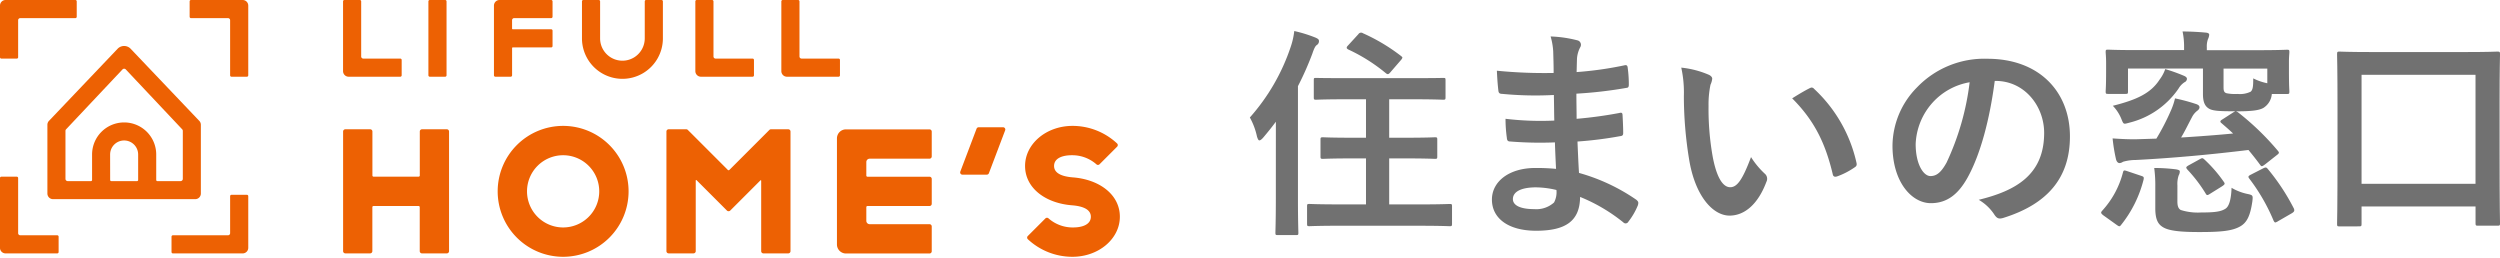 <svg xmlns="http://www.w3.org/2000/svg" width="446" height="46" viewBox="0 0 446 46"><g transform="translate(15037 23086)"><rect width="446" height="46" transform="translate(-15037 -23086)" fill="none"/><g transform="translate(-15037 -23086)"><g transform="translate(222.977 5.536)"><path d="M1823.613,367.154c-.7.952-1.469,1.9-2.242,2.815-.309.357-.541.516-.7.516s-.271-.2-.425-.674a12.2,12.2,0,0,0-1.275-3.41,36.255,36.255,0,0,0,7.305-12.649,13.154,13.154,0,0,0,.619-2.776,24.317,24.317,0,0,1,3.826,1.189c.425.2.58.317.58.595a.8.8,0,0,1-.386.714c-.271.2-.464.555-.812,1.586a54.224,54.224,0,0,1-2.551,5.75v20.1c0,3.886.077,5.829.077,6.027,0,.4-.038.436-.387.436h-3.324c-.348,0-.386-.039-.386-.436,0-.238.077-2.141.077-6.027Zm11.364,18.558c-3.789,0-5.141.079-5.373.079-.386,0-.425-.04-.425-.476v-3.053c0-.4.039-.436.425-.436.232,0,1.585.079,5.373.079h4.715V373.7h-2.59c-3.594,0-4.831.079-5.063.079-.426,0-.464-.04-.464-.436v-2.974c0-.4.038-.436.464-.436.232,0,1.469.079,5.063.079h2.59v-6.86h-3.633c-3.749,0-5.025.079-5.256.079-.386,0-.425-.04-.425-.436v-3.014c0-.436.039-.436.425-.436.231,0,1.507.04,5.256.04h12.1c3.711,0,5.025-.04,5.257-.04.425,0,.464,0,.464.436v3.014c0,.4-.038.436-.464.436-.232,0-1.546-.079-5.257-.079h-4.329v6.86h3.053c3.634,0,4.87-.079,5.1-.079.386,0,.425.04.425.436v2.974c0,.4-.039.436-.425.436-.232,0-1.468-.079-5.1-.079h-3.053v8.208h5.45c3.788,0,5.1-.079,5.334-.079.386,0,.425.04.425.436v3.053c0,.436-.039.476-.425.476-.232,0-1.547-.079-5.334-.079Zm3.362-34.181a.564.564,0,0,1,.812-.159,33.112,33.112,0,0,1,6.725,4.005c.193.159.309.238.309.357a1.209,1.209,0,0,1-.271.436l-1.817,2.1c-.386.476-.541.476-.85.238a30.745,30.745,0,0,0-6.725-4.243c-.193-.119-.271-.2-.271-.317s.078-.238.271-.436Z" transform="translate(-1818.975 -350.976)" fill="#717171"/><path d="M2134.187,376.678a66.652,66.652,0,0,1-7.962-.159c-.425,0-.58-.159-.618-.675a24.267,24.267,0,0,1-.233-3.375,52.946,52.946,0,0,0,8.7.318c-.039-1.509-.039-3.057-.077-4.566a61.916,61.916,0,0,1-9.238-.2c-.426,0-.619-.159-.658-.556-.116-.993-.193-1.945-.271-3.573a86.066,86.066,0,0,0,10.127.4c0-1.469-.039-2.5-.077-3.851a11.689,11.689,0,0,0-.464-2.66,21.858,21.858,0,0,1,4.871.715.817.817,0,0,1,.424,1.191,5.191,5.191,0,0,0-.579,1.906c-.039.794-.039,1.35-.077,2.541a63.425,63.425,0,0,0,8.465-1.191c.464-.119.618,0,.656.476a21.72,21.72,0,0,1,.194,2.9c0,.516-.116.6-.425.635a77.092,77.092,0,0,1-8.929,1.032c0,1.588.039,3.057.039,4.487a75.893,75.893,0,0,0,7.575-1.032c.464-.119.58-.04.619.318.038.754.116,2.065.116,3.256,0,.4-.155.516-.579.556a68.236,68.236,0,0,1-7.576.953c.078,1.826.155,3.772.271,5.6a34.036,34.036,0,0,1,10.243,4.8c.386.357.386.476.271.953a12.026,12.026,0,0,1-1.7,2.938.565.565,0,0,1-.5.317.585.585,0,0,1-.426-.2,30.481,30.481,0,0,0-7.692-4.526c-.038,4.288-2.551,6.035-7.845,6.035-5.025,0-7.885-2.263-7.885-5.559,0-3.216,3.054-5.638,7.73-5.638a36.456,36.456,0,0,1,3.71.159C2134.3,379.655,2134.225,378.027,2134.187,376.678Zm-3.324,8.02c-2.822,0-4.174.834-4.174,2.1,0,1.032,1.16,1.787,3.826,1.787a4.7,4.7,0,0,0,3.517-1.191,3.893,3.893,0,0,0,.425-2.224A16.254,16.254,0,0,0,2130.863,384.7Z" transform="translate(-2079.765 -356.812)" fill="#717171"/><path d="M2365.686,391.71c.348.155.619.425.619.7a3.361,3.361,0,0,1-.31,1.082,17.394,17.394,0,0,0-.347,3.788,48.638,48.638,0,0,0,.7,8.813c.541,3.054,1.546,5.682,3.169,5.682,1.236,0,2.2-1.353,3.71-5.373a14.787,14.787,0,0,0,2.474,2.976,1.184,1.184,0,0,1,.271,1.43c-1.469,3.943-3.865,6.03-6.571,6.03-3.015,0-6.184-3.556-7.228-10.088a70.079,70.079,0,0,1-.927-11.248,20.7,20.7,0,0,0-.464-5.063A16.725,16.725,0,0,1,2365.686,391.71Zm17.935,2.435a1.144,1.144,0,0,1,.425-.155.6.6,0,0,1,.426.232,25.555,25.555,0,0,1,7.575,13.219c.116.5-.116.657-.425.85a13.12,13.12,0,0,1-3.015,1.546c-.464.155-.734.039-.812-.425-1.314-5.527-3.286-9.547-7.228-13.49C2382.036,394.995,2383,394.454,2383.621,394.145Z" transform="translate(-2283.821 -383.911)" fill="#717171"/><path d="M2644.344,389.762c-.889,6.79-2.512,13.02-4.831,17.214-1.663,3-3.672,4.593-6.571,4.593-3.4,0-6.841-3.754-6.841-10.265a14.951,14.951,0,0,1,4.368-10.384,16.63,16.63,0,0,1,12.562-5.112c9.277,0,14.727,5.911,14.727,13.859,0,7.429-4.059,12.1-11.905,14.538-.812.24-1.16.08-1.662-.719a8.316,8.316,0,0,0-2.705-2.516c6.532-1.6,11.672-4.393,11.672-11.942,0-4.753-3.479-9.266-8.658-9.266Zm-11.093,3.874a11.7,11.7,0,0,0-3.015,7.389c0,3.674,1.43,5.711,2.629,5.711,1.005,0,1.855-.519,2.9-2.436a46.777,46.777,0,0,0,4.1-14.3A11.532,11.532,0,0,0,2633.25,393.636Z" transform="translate(-2511.458 -380.861)" fill="#717171"/><path d="M2888.544,384.288c-.425-.357-.425-.476-.154-.793a16,16,0,0,0,3.71-6.863c.115-.4.231-.357.734-.2l2.474.833c.5.159.541.238.464.674a21.127,21.127,0,0,1-3.981,8.053c-.154.2-.232.278-.348.278s-.232-.079-.464-.238Zm24.042-18.367a47.377,47.377,0,0,1,7.151,6.9c.27.318.232.436-.193.754l-2.165,1.706c-.5.357-.58.357-.812.04-.7-.952-1.391-1.825-2.087-2.658-6.493.793-13.219,1.428-20.1,1.785a8.3,8.3,0,0,0-2.28.317,1.2,1.2,0,0,1-.619.238c-.271,0-.5-.238-.618-.635a29.474,29.474,0,0,1-.618-3.769c1.7.119,2.822.159,4.02.159l3.788-.119a41.272,41.272,0,0,0,2.551-4.919,12.125,12.125,0,0,0,.773-2.261,33.311,33.311,0,0,1,3.827,1.031c.309.119.541.278.541.555s-.193.476-.463.674a3.317,3.317,0,0,0-.889,1.111c-.657,1.23-1.237,2.46-1.932,3.61,3.247-.2,6.378-.436,9.276-.714-.657-.635-1.353-1.23-2.087-1.865-.309-.238-.193-.436.155-.635l1.971-1.27.348-.2h-.271c-2.241,0-3.556-.04-4.29-.4-.773-.4-1.2-1.111-1.2-2.658v-4.562h-13.374v4.047c0,.436-.039.476-.426.476h-3.131c-.387,0-.426-.04-.426-.476,0-.238.078-.754.078-3.848v-1.15c0-1.15-.078-1.746-.078-1.984,0-.4.039-.436.426-.436.27,0,1.508.079,5.063.079h8.5V354.3a13.031,13.031,0,0,0-.271-2.777c1.353,0,2.821.079,4.135.2.425.04.618.159.618.4a2.283,2.283,0,0,1-.232.793,3.838,3.838,0,0,0-.193,1.428v.516h9.238c3.556,0,4.793-.079,5.064-.079.386,0,.425.04.425.436,0,.238-.077.833-.077,1.706v1.428c0,3.094.077,3.61.077,3.848,0,.436-.039.476-.425.476h-2.706a3.23,3.23,0,0,1-1.469,2.46c-.773.476-2.242.635-4.909.635Zm-9.74-6.546c.386.159.657.317.657.6a.687.687,0,0,1-.425.6,3.388,3.388,0,0,0-1.083,1.15,14.989,14.989,0,0,1-8.774,6.07c-1.005.278-1.005.317-1.353-.516a7.349,7.349,0,0,0-1.585-2.5c4.29-1.071,6.8-2.261,8.349-4.681a6.623,6.623,0,0,0,1-1.865A30.985,30.985,0,0,1,2902.845,359.375Zm-1.044,22.454c0,.794.155,1.309.619,1.547a10.086,10.086,0,0,0,3.633.436c2.281,0,3.479-.119,4.329-.674.618-.4,1.005-1.547,1.082-3.729a9.3,9.3,0,0,0,2.9,1.111c.927.2.927.278.812,1.309-.387,2.658-1,3.769-2.126,4.443-1.431.833-3.4,1.032-7.344,1.032-3.247,0-5.334-.2-6.416-.833-.889-.516-1.431-1.309-1.431-3.412V379.17a23.258,23.258,0,0,0-.193-3.293,30.63,30.63,0,0,1,3.865.238c.5.079.7.2.7.357a1.424,1.424,0,0,1-.194.714,4.606,4.606,0,0,0-.232,1.785Zm4.02-7.537c.426-.238.5-.2.812.079a24.247,24.247,0,0,1,3.44,3.967c.271.357.193.476-.348.833l-2.165,1.349c-.425.278-.541.238-.734-.119a25.822,25.822,0,0,0-3.246-4.245c-.116-.159-.193-.238-.193-.357s.116-.2.348-.357Zm4.213-12.814c0,.674.116.952.58,1.071a7.9,7.9,0,0,0,1.933.119,4.368,4.368,0,0,0,2.319-.4c.425-.357.464-1.071.464-2.38a9.9,9.9,0,0,0,2.512.873v-2.618h-7.808Zm7.112,14.44c.425-.2.541-.159.773.119a38,38,0,0,1,4.677,7.1c.116.357.078.516-.348.794l-2.474,1.428a1.706,1.706,0,0,1-.5.238c-.116,0-.193-.119-.31-.317a33.55,33.55,0,0,0-4.329-7.5c-.271-.357-.193-.476.27-.714Z" transform="translate(-2736.332 -351.443)" fill="#717171"/><path d="M3184.927,408.01c-.386,0-.425-.04-.425-.438,0-.279.078-2.35.078-13.1V387.1c0-7.368-.078-9.558-.078-9.8,0-.438.039-.478.425-.478.271,0,1.584.08,5.334.08h17.548c3.75,0,5.064-.08,5.3-.08.425,0,.463.04.463.478,0,.239-.077,2.389-.077,8.762v8.4c0,10.633.077,12.744.077,12.983,0,.4-.039.438-.463.438h-3.479c-.386,0-.425-.04-.425-.438v-2.987H3188.87v3.106c0,.4-.038.438-.464.438Zm3.942-7.606H3209.2V380.969H3188.87Z" transform="translate(-2990.545 -373.155)" fill="#717171"/></g><path d="M1496.749,467.909h4.351a.4.4,0,0,1,.374.546l-2.9,7.65a.4.4,0,0,1-.374.259h-4.351a.4.4,0,0,1-.375-.546l2.9-7.65A.4.4,0,0,1,1496.749,467.909Z" transform="translate(-1322.154 -445.206)" fill="#ed6103"/><path d="M1153.2,467.909h-3.091a.4.4,0,0,0-.285.118l-7.131,7.131a.2.2,0,0,1-.285,0l-7.131-7.131a.4.4,0,0,0-.285-.118h-3.132a.4.4,0,0,0-.4.4v21.339a.4.4,0,0,0,.4.4h4.429a.4.4,0,0,0,.4-.4V477.039a.081.081,0,0,1,.137-.057l5.457,5.457a.442.442,0,0,0,.529,0l5.416-5.416a.08.08,0,0,1,.137.057v12.571a.4.4,0,0,0,.4.4h4.429a.4.4,0,0,0,.4-.4V468.312A.4.4,0,0,0,1153.2,467.909Z" transform="translate(-1012.569 -444.846)" fill="#ed6103"/><path d="M761.492,467.909h-4.429a.4.4,0,0,0-.4.4v7.851a.2.2,0,0,1-.2.2h-8.053a.2.2,0,0,1-.2-.2v-7.851a.4.4,0,0,0-.4-.4h-4.429a.4.4,0,0,0-.4.4v21.339a.4.4,0,0,0,.4.4H747.8a.4.4,0,0,0,.4-.4V481.8a.2.2,0,0,1,.2-.2h8.053a.2.2,0,0,1,.2.2v7.851a.4.4,0,0,0,.4.4h4.429a.4.4,0,0,0,.4-.4V468.312A.4.4,0,0,0,761.492,467.909Z" transform="translate(-681.772 -444.846)" fill="#ed6103"/><path d="M935.635,463.656a11.676,11.676,0,1,0,11.676,11.676A11.676,11.676,0,0,0,935.635,463.656Zm0,18.118a6.442,6.442,0,1,1,6.442-6.442A6.442,6.442,0,0,1,935.635,481.774Z" transform="translate(-835.173 -441.197)" fill="#ed6103"/><path d="M312.353,527.436h2.738a.249.249,0,0,1,.249.249v9.831a.373.373,0,0,0,.373.373h6.6a.249.249,0,0,1,.249.249v2.738a.249.249,0,0,1-.249.249H313.1a1,1,0,0,1-1-1V527.685A.249.249,0,0,1,312.353,527.436Z" transform="translate(-312.104 -495.917)" fill="#ed6103"/><path d="M325.793,312.251v2.738a.249.249,0,0,1-.249.249h-9.831a.373.373,0,0,0-.373.373v6.6a.249.249,0,0,1-.249.249h-2.738a.249.249,0,0,1-.249-.249V313a1,1,0,0,1,1-1h12.444A.249.249,0,0,1,325.793,312.251Z" transform="translate(-312.104 -312.002)" fill="#ed6103"/><path d="M560.523,325.691h-2.738a.249.249,0,0,1-.249-.249v-9.831a.373.373,0,0,0-.373-.373h-6.6a.249.249,0,0,1-.249-.249v-2.738a.249.249,0,0,1,.249-.249h9.209a1,1,0,0,1,1,1v12.445A.249.249,0,0,1,560.523,325.691Z" transform="translate(-516.483 -312.002)" fill="#ed6103"/><path d="M527.538,560.421v-2.738a.249.249,0,0,1,.249-.249h9.832a.373.373,0,0,0,.373-.373v-6.6a.249.249,0,0,1,.249-.249h2.738a.249.249,0,0,1,.249.249v9.209a1,1,0,0,1-1,1H527.787A.249.249,0,0,1,527.538,560.421Z" transform="translate(-496.938 -515.462)" fill="#ed6103"/><path d="M398.719,380.226l-12.255-12.874a1.61,1.61,0,0,0-2.277,0l-12.255,12.874a1.006,1.006,0,0,0-.295.712V393.2a1.006,1.006,0,0,0,1.007,1.006h25.364a1.006,1.006,0,0,0,1.007-1.006V380.937A1.007,1.007,0,0,0,398.719,380.226Zm-15.892,6.013h0a2.5,2.5,0,1,1,5,0h0v4.548a.2.2,0,0,1-.2.2h-4.594a.2.2,0,0,1-.2-.2Zm2.5-5.72a5.719,5.719,0,0,0-5.719,5.72v4.548a.2.2,0,0,1-.2.2H375.26a.4.4,0,0,1-.4-.4v-8.564a.4.4,0,0,1,.118-.285l10.065-10.684a.4.4,0,0,1,.569,0l10.065,10.684a.4.4,0,0,1,.118.285v8.564a.4.4,0,0,1-.4.4h-4.144a.2.2,0,0,1-.2-.2v-4.548a5.72,5.72,0,0,0-5.72-5.72" transform="translate(-363.181 -358.677)" fill="#ed6103"/><path d="M1581.21,472.836c-2.051-.174-3.281-.816-3.281-2.033,0-1.307,1.354-1.934,3.281-1.913a6.513,6.513,0,0,1,4.279,1.626.4.4,0,0,0,.552-.015l3.135-3.135a.4.4,0,0,0-.011-.581,11.635,11.635,0,0,0-7.954-3.129c-4.67,0-8.455,3.2-8.455,7.147s3.65,6.676,8.455,7.026c2.051.174,3.28.817,3.28,2.033,0,1.307-1.354,1.934-3.28,1.913a6.513,6.513,0,0,1-4.279-1.626.4.4,0,0,0-.552.015l-3.135,3.135a.4.4,0,0,0,.011.581,11.636,11.636,0,0,0,7.955,3.129c4.67,0,8.455-3.2,8.455-7.147S1586.015,473.186,1581.21,472.836Z" transform="translate(-1389.883 -441.197)" fill="#ed6103"/><path d="M1346.864,481.6h11.072a.4.4,0,0,0,.4-.4v-4.429a.4.4,0,0,0-.4-.4h-11.072a.2.2,0,0,1-.2-.2v-2.416a.6.6,0,0,1,.6-.6h10.67a.4.4,0,0,0,.4-.4v-4.429a.4.4,0,0,0-.4-.4h-14.9a1.61,1.61,0,0,0-1.61,1.61v18.923a1.611,1.611,0,0,0,1.61,1.611h14.9a.4.4,0,0,0,.4-.4v-4.429a.4.4,0,0,0-.4-.4h-10.67a.6.6,0,0,1-.6-.6V481.8A.2.2,0,0,1,1346.864,481.6Z" transform="translate(-1192.112 -444.846)" fill="#ed6103"/><path d="M850.429,312h2.738a.249.249,0,0,1,.249.249v13.191a.249.249,0,0,1-.249.249h-2.738a.249.249,0,0,1-.249-.249V312.252A.249.249,0,0,1,850.429,312Z" transform="translate(-773.753 -312.003)" fill="#ed6103"/><path d="M1167.773,312h2.738a.249.249,0,0,1,.249.249v9.832a.373.373,0,0,0,.374.373h6.6a.249.249,0,0,1,.249.249v2.738a.249.249,0,0,1-.249.249h-9.209a1,1,0,0,1-1-1V312.252A.249.249,0,0,1,1167.773,312Z" transform="translate(-1043.475 -312.003)" fill="#ed6103"/><path d="M1273.562,312h2.738a.249.249,0,0,1,.249.249v9.832a.374.374,0,0,0,.374.373h6.6a.249.249,0,0,1,.249.249v2.738a.249.249,0,0,1-.249.249h-9.209a1,1,0,0,1-1-1V312.252A.249.249,0,0,1,1273.562,312Z" transform="translate(-1133.922 -312.003)" fill="#ed6103"/><path d="M743.22,312h2.738a.249.249,0,0,1,.249.249v9.832a.373.373,0,0,0,.374.373h6.6a.249.249,0,0,1,.249.249v2.738a.249.249,0,0,1-.249.249h-9.209a1,1,0,0,1-1-1V312.252A.249.249,0,0,1,743.22,312Z" transform="translate(-681.772 -312.003)" fill="#ed6103"/><path d="M1042.35,318.847v-6.6a.249.249,0,0,0-.249-.249h-2.738a.249.249,0,0,0-.249.249v6.6a3.982,3.982,0,1,1-7.965,0v-6.6a.249.249,0,0,0-.249-.249h-2.737a.249.249,0,0,0-.249.249v6.6h0a7.218,7.218,0,1,0,14.436,0Z" transform="translate(-924.09 -312.002)" fill="#ed6103"/><path d="M930,312a.249.249,0,0,1,.249.249v2.738a.249.249,0,0,1-.249.249h-6.6a.373.373,0,0,0-.373.373v1.494a.124.124,0,0,0,.124.124H930a.249.249,0,0,1,.249.249v2.738a.249.249,0,0,1-.249.249h-6.845a.124.124,0,0,0-.124.124v4.853a.249.249,0,0,1-.249.249h-2.738a.249.249,0,0,1-.249-.249V313a1,1,0,0,1,1-1Z" transform="translate(-831.674 -312.003)" fill="#ed6103"/></g></g></svg>
